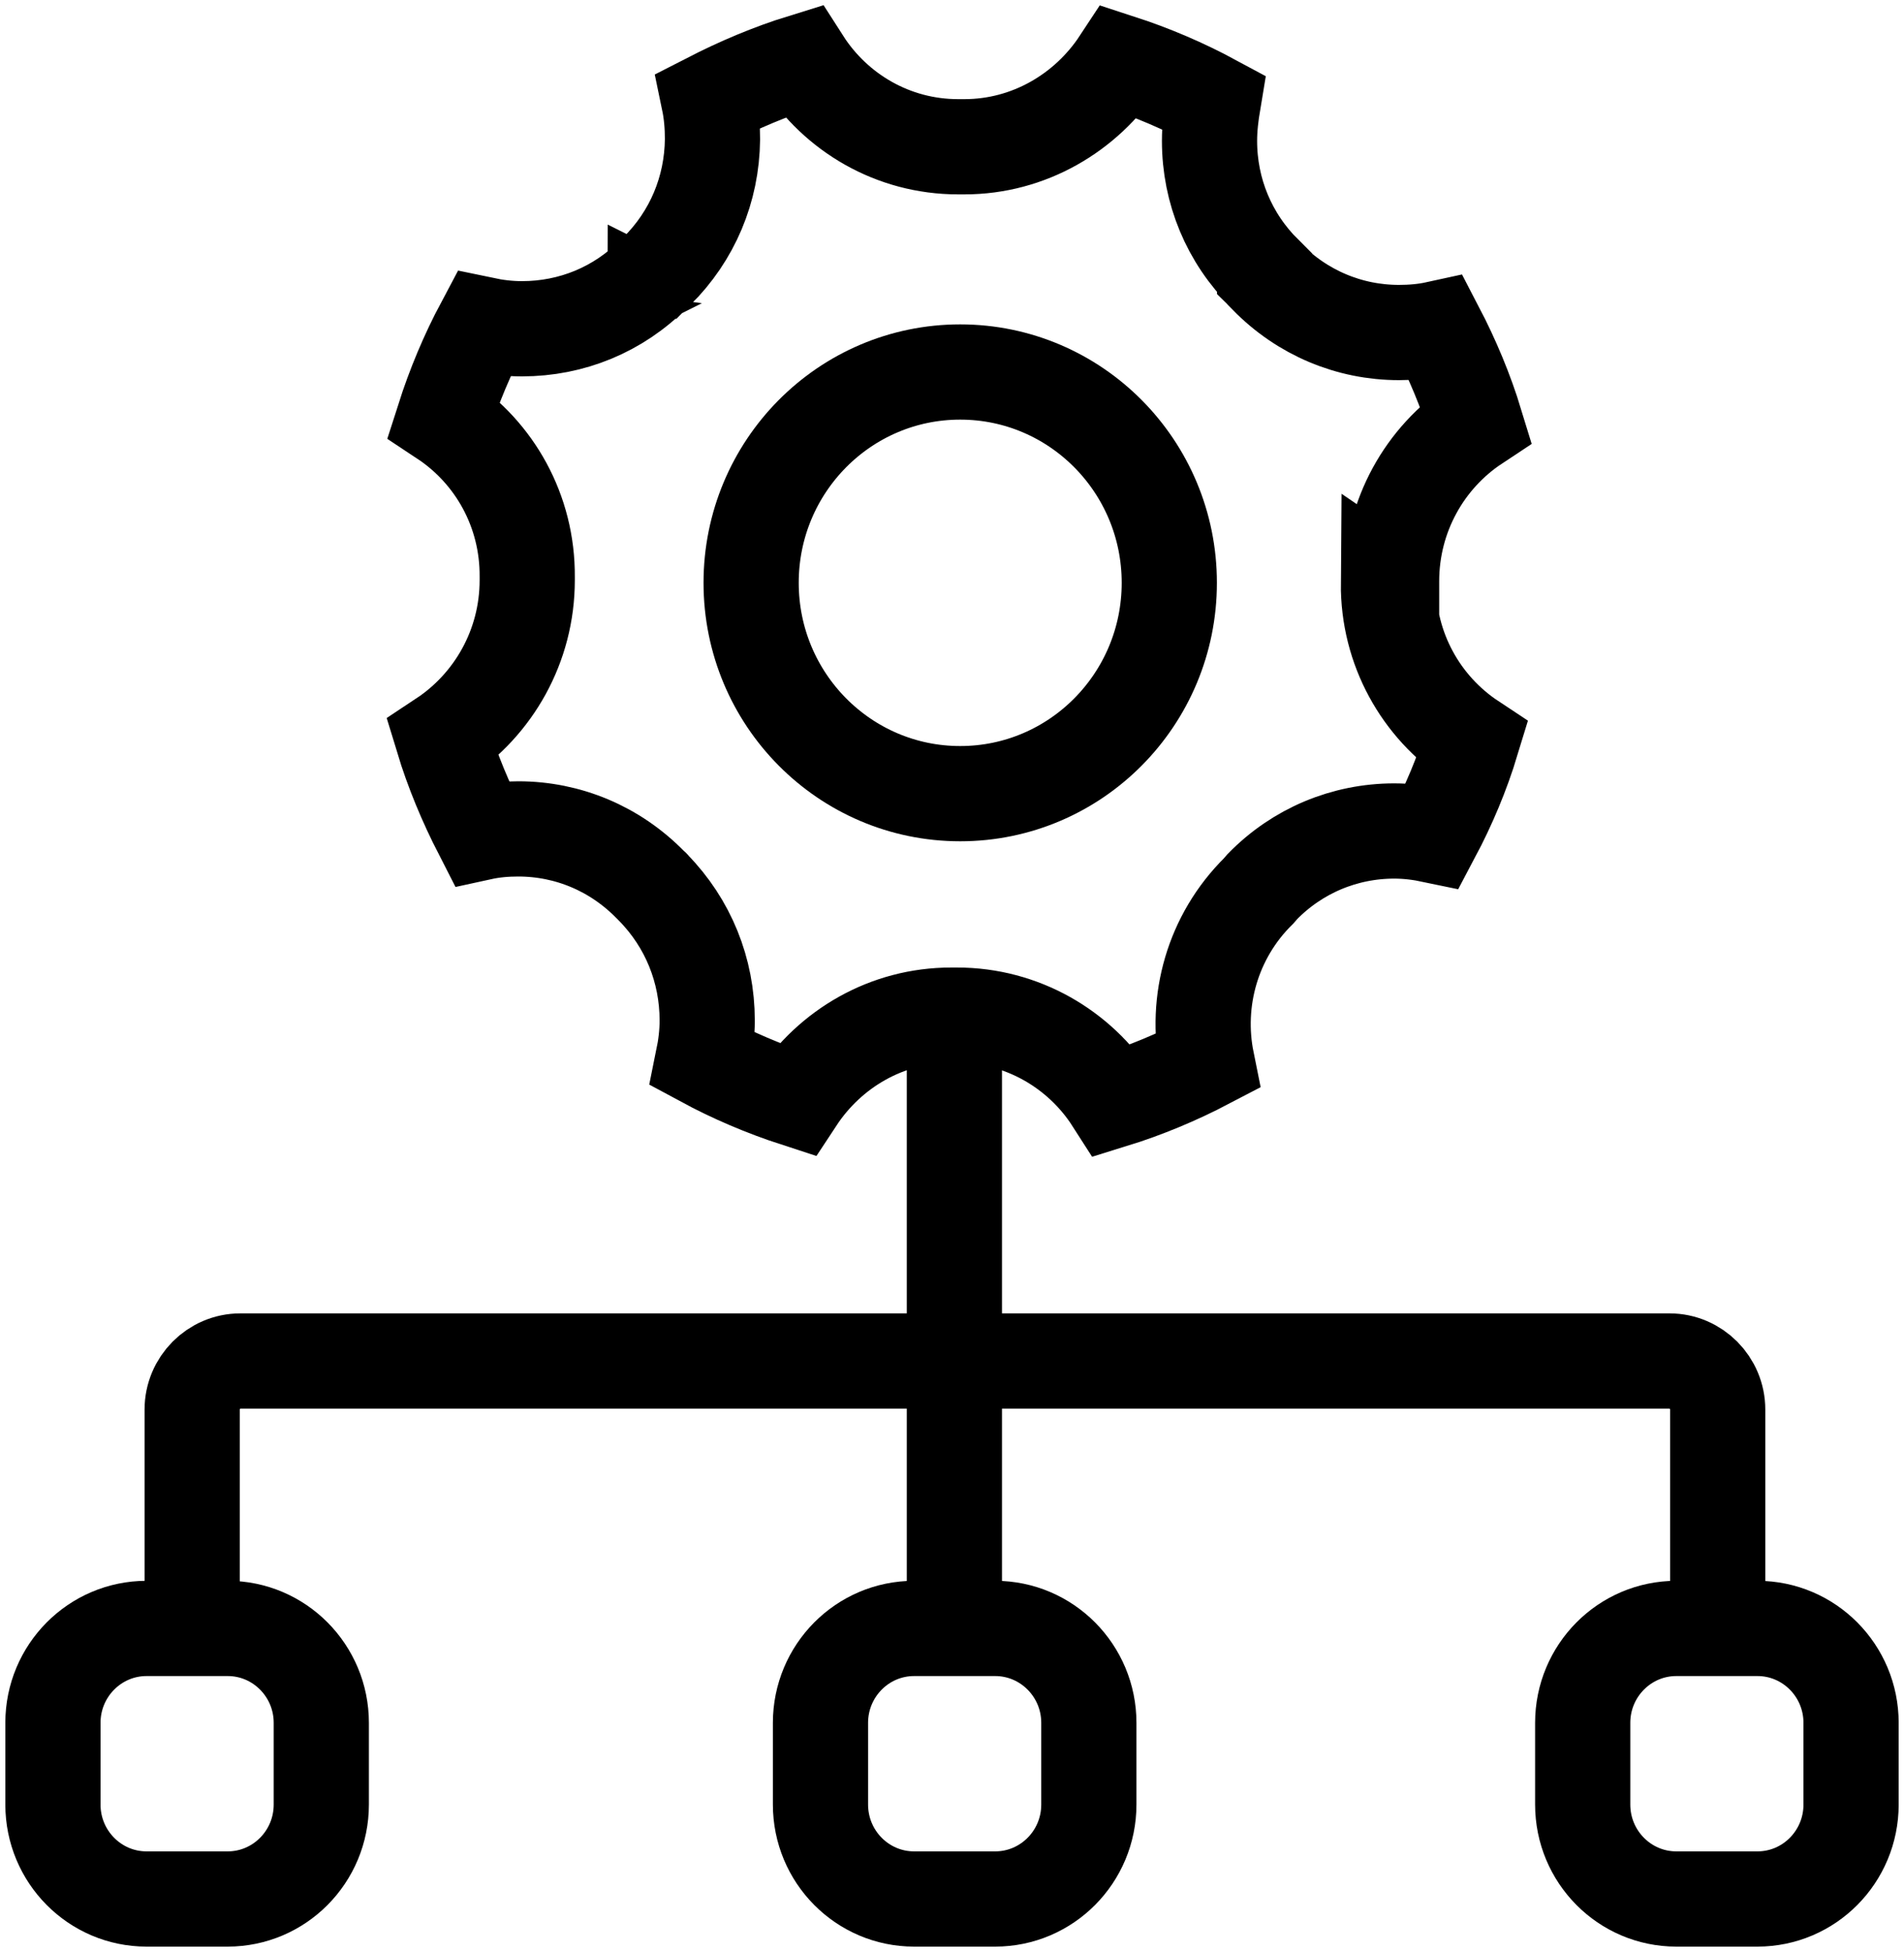 <svg width="40" height="41" viewBox="0 0 40 41" fill="none" xmlns="http://www.w3.org/2000/svg">
<g clip-path="url(#clip0_150_202)">
<path d="M20.172 16.667C22.598 16.667 24.565 14.685 24.565 12.239C24.565 9.794 22.598 7.812 20.172 7.812C17.746 7.812 15.78 9.794 15.78 12.239C15.78 14.685 17.746 16.667 20.172 16.667Z" stroke="black" stroke-width="2" stroke-miterlimit="10"/>
<path d="M29.235 12.296V12.206C29.235 10.827 29.936 9.606 31.004 8.9C30.792 8.205 30.514 7.543 30.181 6.904C29.925 6.96 29.658 6.983 29.391 6.983C28.346 6.983 27.356 6.568 26.611 5.806C26.6 5.784 26.578 5.772 26.567 5.761V5.739C25.822 4.999 25.41 4.013 25.41 2.959C25.41 2.679 25.443 2.41 25.488 2.141C24.865 1.805 24.209 1.524 23.52 1.3C22.819 2.365 21.618 3.082 20.261 3.082H20.228C20.228 3.082 20.183 3.082 20.161 3.082H20.128C18.76 3.082 17.559 2.365 16.87 1.289C16.18 1.502 15.524 1.782 14.89 2.107C14.946 2.376 14.968 2.645 14.968 2.925C14.957 3.979 14.546 4.954 13.8 5.694C13.789 5.694 13.778 5.716 13.767 5.716C13.767 5.728 13.745 5.739 13.745 5.75C13.745 5.75 13.745 5.75 13.723 5.761C12.989 6.501 12.01 6.904 10.965 6.904C10.687 6.904 10.42 6.871 10.153 6.815C9.819 7.442 9.541 8.104 9.319 8.799C10.386 9.505 11.087 10.726 11.076 12.116V12.184C11.076 13.573 10.364 14.795 9.297 15.501C9.508 16.196 9.786 16.857 10.108 17.485C10.364 17.429 10.62 17.407 10.887 17.407C11.932 17.407 12.922 17.821 13.667 18.584C13.689 18.606 13.711 18.617 13.723 18.64C14.457 19.39 14.857 20.377 14.857 21.43C14.857 21.711 14.823 21.98 14.768 22.249C15.391 22.585 16.047 22.865 16.736 23.089C17.437 22.024 18.627 21.318 19.983 21.318H20.106C21.474 21.318 22.686 22.036 23.375 23.112C24.064 22.899 24.732 22.619 25.355 22.293C25.099 21.027 25.466 19.671 26.444 18.707L26.522 18.617C27.256 17.866 28.246 17.451 29.291 17.451C29.569 17.451 29.836 17.485 30.103 17.541C30.436 16.913 30.715 16.252 30.926 15.557C29.858 14.851 29.158 13.629 29.169 12.251L29.235 12.296Z" stroke="black" stroke-width="2" stroke-miterlimit="10"/>
<path d="M20.05 21.363V28.581" stroke="black" stroke-width="2" stroke-miterlimit="10"/>
<path d="M4.037 34.197V29.601C4.037 29.041 4.493 28.581 5.049 28.581H35.074C35.63 28.581 36.086 29.041 36.086 29.601V34.197" stroke="black" stroke-width="2" stroke-miterlimit="10"/>
<path d="M20.05 34.197V28.581" stroke="black" stroke-width="2" stroke-miterlimit="10"/>
<path d="M4.782 34.197H3.08C1.993 34.197 1.112 35.085 1.112 36.18V37.895C1.112 38.991 1.993 39.879 3.08 39.879H4.782C5.869 39.879 6.75 38.991 6.75 37.895V36.18C6.75 35.085 5.869 34.197 4.782 34.197Z" stroke="black" stroke-width="2" stroke-miterlimit="10"/>
<path d="M20.906 34.197H19.205C18.118 34.197 17.237 35.085 17.237 36.18V37.895C17.237 38.991 18.118 39.879 19.205 39.879H20.906C21.993 39.879 22.875 38.991 22.875 37.895V36.18C22.875 35.085 21.993 34.197 20.906 34.197Z" stroke="black" stroke-width="2" stroke-miterlimit="10"/>
<path d="M36.92 34.197H35.218C34.131 34.197 33.25 35.085 33.25 36.18V37.895C33.25 38.991 34.131 39.879 35.218 39.879H36.92C38.007 39.879 38.888 38.991 38.888 37.895V36.18C38.888 35.085 38.007 34.197 36.92 34.197Z" stroke="black" stroke-width="2" stroke-miterlimit="10"/>
</g>
<defs>
<clipPath id="clip0_150_202">
<rect width="40" height="41" fill="white"/>
</clipPath>
</defs>
</svg>
